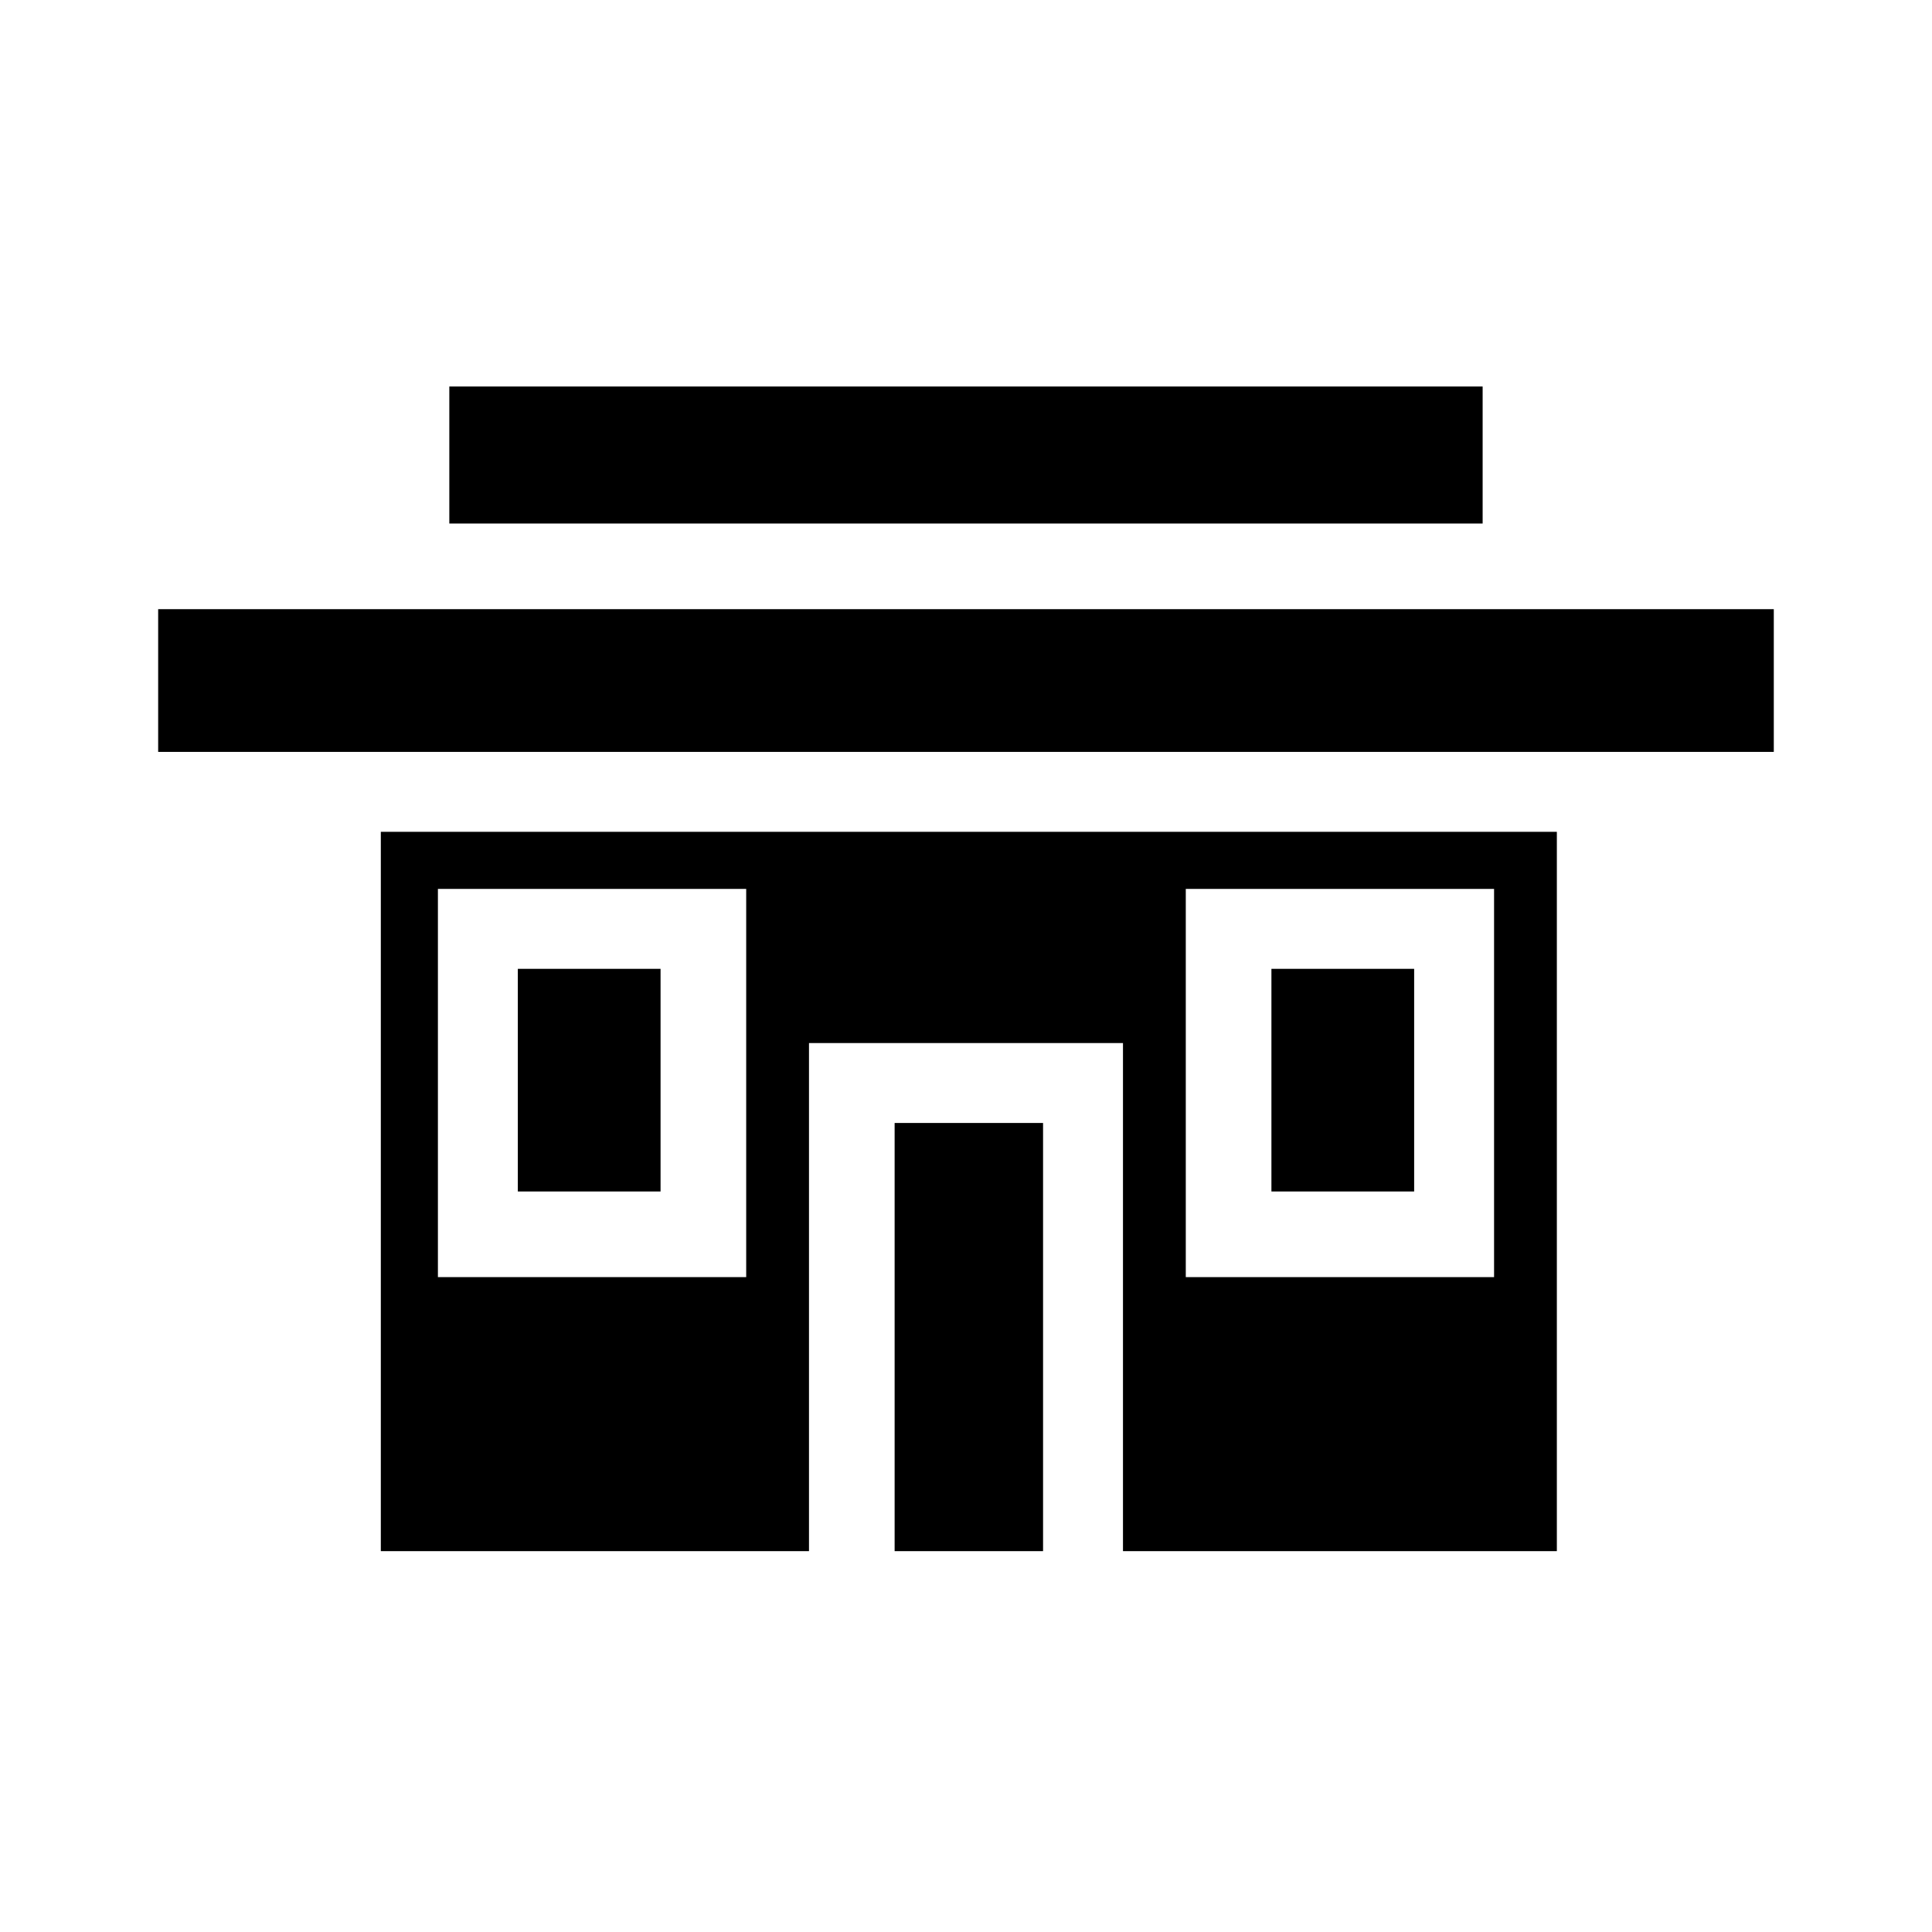 <?xml version="1.0" encoding="UTF-8"?>
<!-- Uploaded to: ICON Repo, www.iconrepo.com, Generator: ICON Repo Mixer Tools -->
<svg fill="#000000" width="800px" height="800px" version="1.1" viewBox="144 144 512 512" xmlns="http://www.w3.org/2000/svg">
 <path d="m358.39 555.07v-134.65h83.211v134.65h114.98v-190.63h-311.66v190.63zm62.031 0v-113.47h-39.336v113.47zm-78.672-72.621h-81.699v-102.88h81.699zm-22.695-81.699h-37.824v59.004h37.824zm220.89-21.18v102.88h-81.699v-102.88zm-21.18 21.18h-37.824v59.004h37.824zm-255.69-118.01h273.84v-36.312h-273.84zm351 22.695h-428.16v37.824h428.16z"/>
</svg>